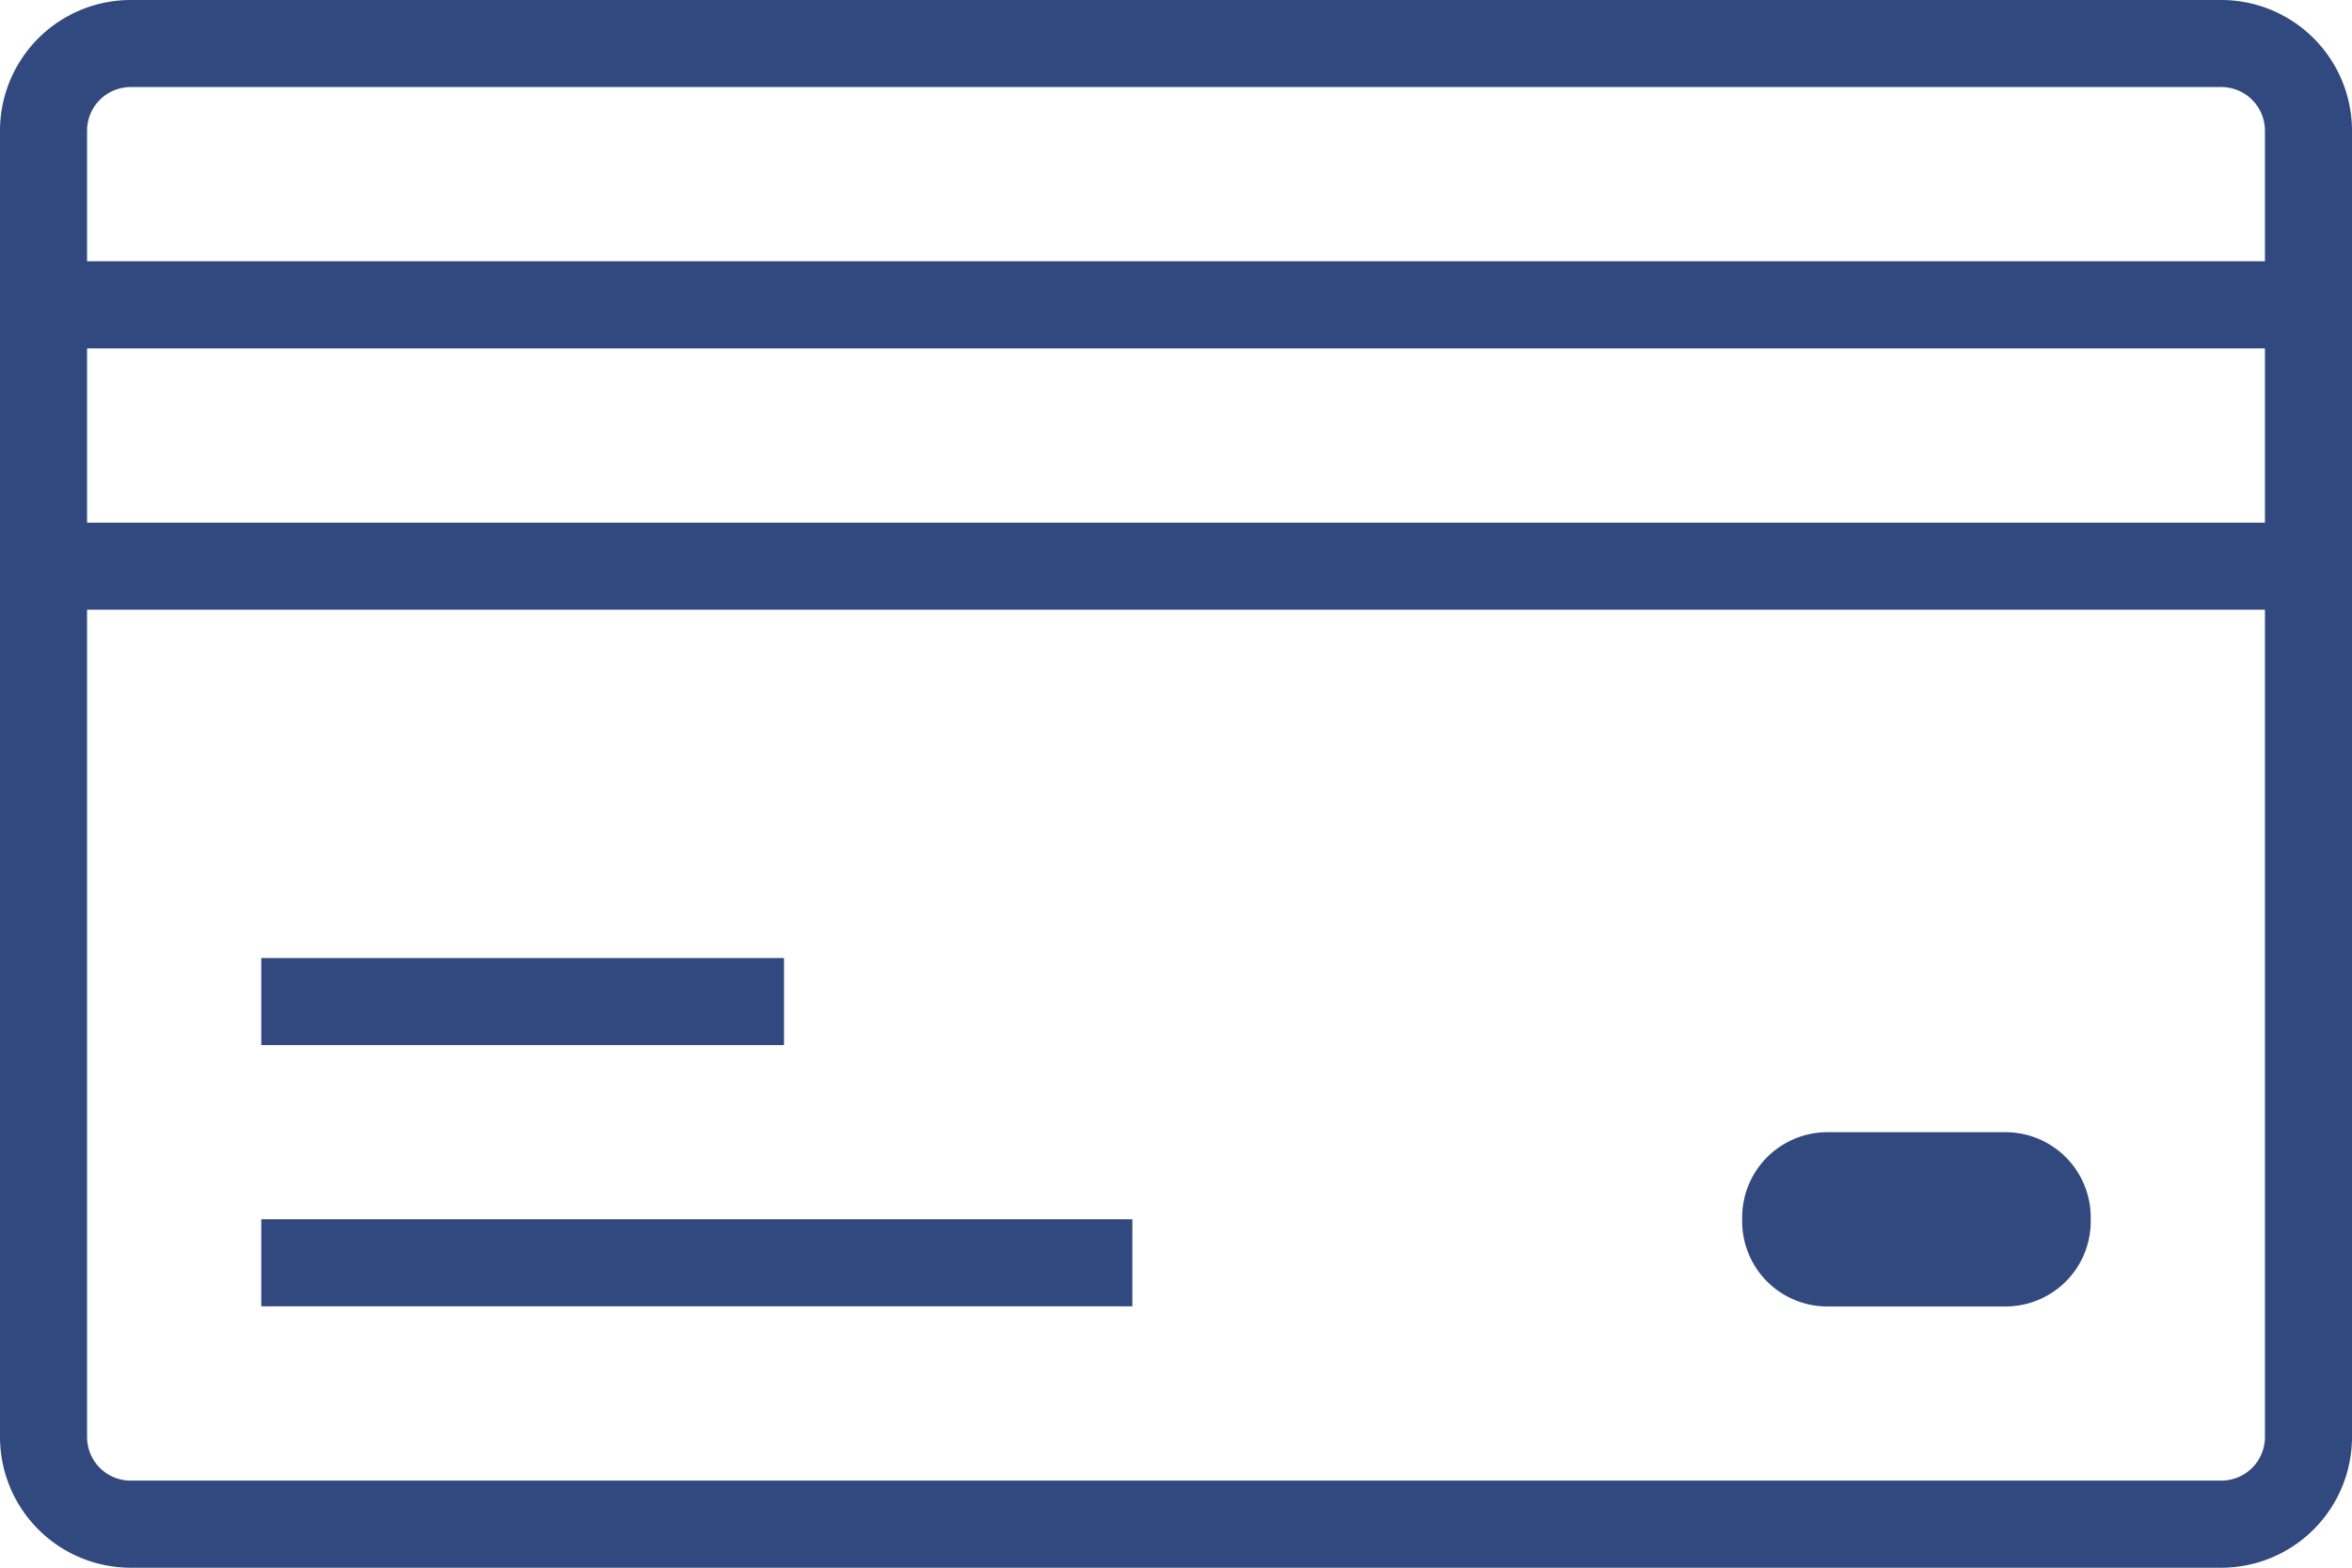 <svg xmlns="http://www.w3.org/2000/svg" width="38.384" height="25.59" viewBox="0 0 38.384 25.59">
  <g id="credit" transform="translate(-0.808 -0.539)">
    <path id="Shape" d="M36.252,25.59H2.132A2.135,2.135,0,0,1,0,23.458V2.132A2.135,2.135,0,0,1,2.132,0h34.12a2.135,2.135,0,0,1,2.132,2.132V23.458a2.135,2.135,0,0,1-2.132,2.132ZM1.421,9.952V23.458a.711.711,0,0,0,.711.71h34.12a.711.711,0,0,0,.711-.71V9.952Zm0-4.265V8.531H36.963V5.687Zm.711-4.266a.712.712,0,0,0-.711.711V4.264H36.963V2.132a.712.712,0,0,0-.711-.711Z" transform="translate(0.808 0.539)" fill="#31497f"/>
    <path id="Path" d="M0,0H14.216V1.421H0Z" transform="translate(5.072 20.441)" fill="#31497f"/>
    <path id="Path-2" data-name="Path" d="M0,0H8.531V1.421H0Z" transform="translate(5.072 16.177)" fill="#31497f"/>
    <path id="Path-3" data-name="Path" d="M1.4,2.844H4.288a1.389,1.389,0,0,0,1.4-1.379V1.38A1.391,1.391,0,0,0,4.288,0H1.4A1.391,1.391,0,0,0,0,1.38v.085A1.389,1.389,0,0,0,1.4,2.844Z" transform="translate(29.24 19.02)" fill="#31497f"/>
  </g>
</svg>
